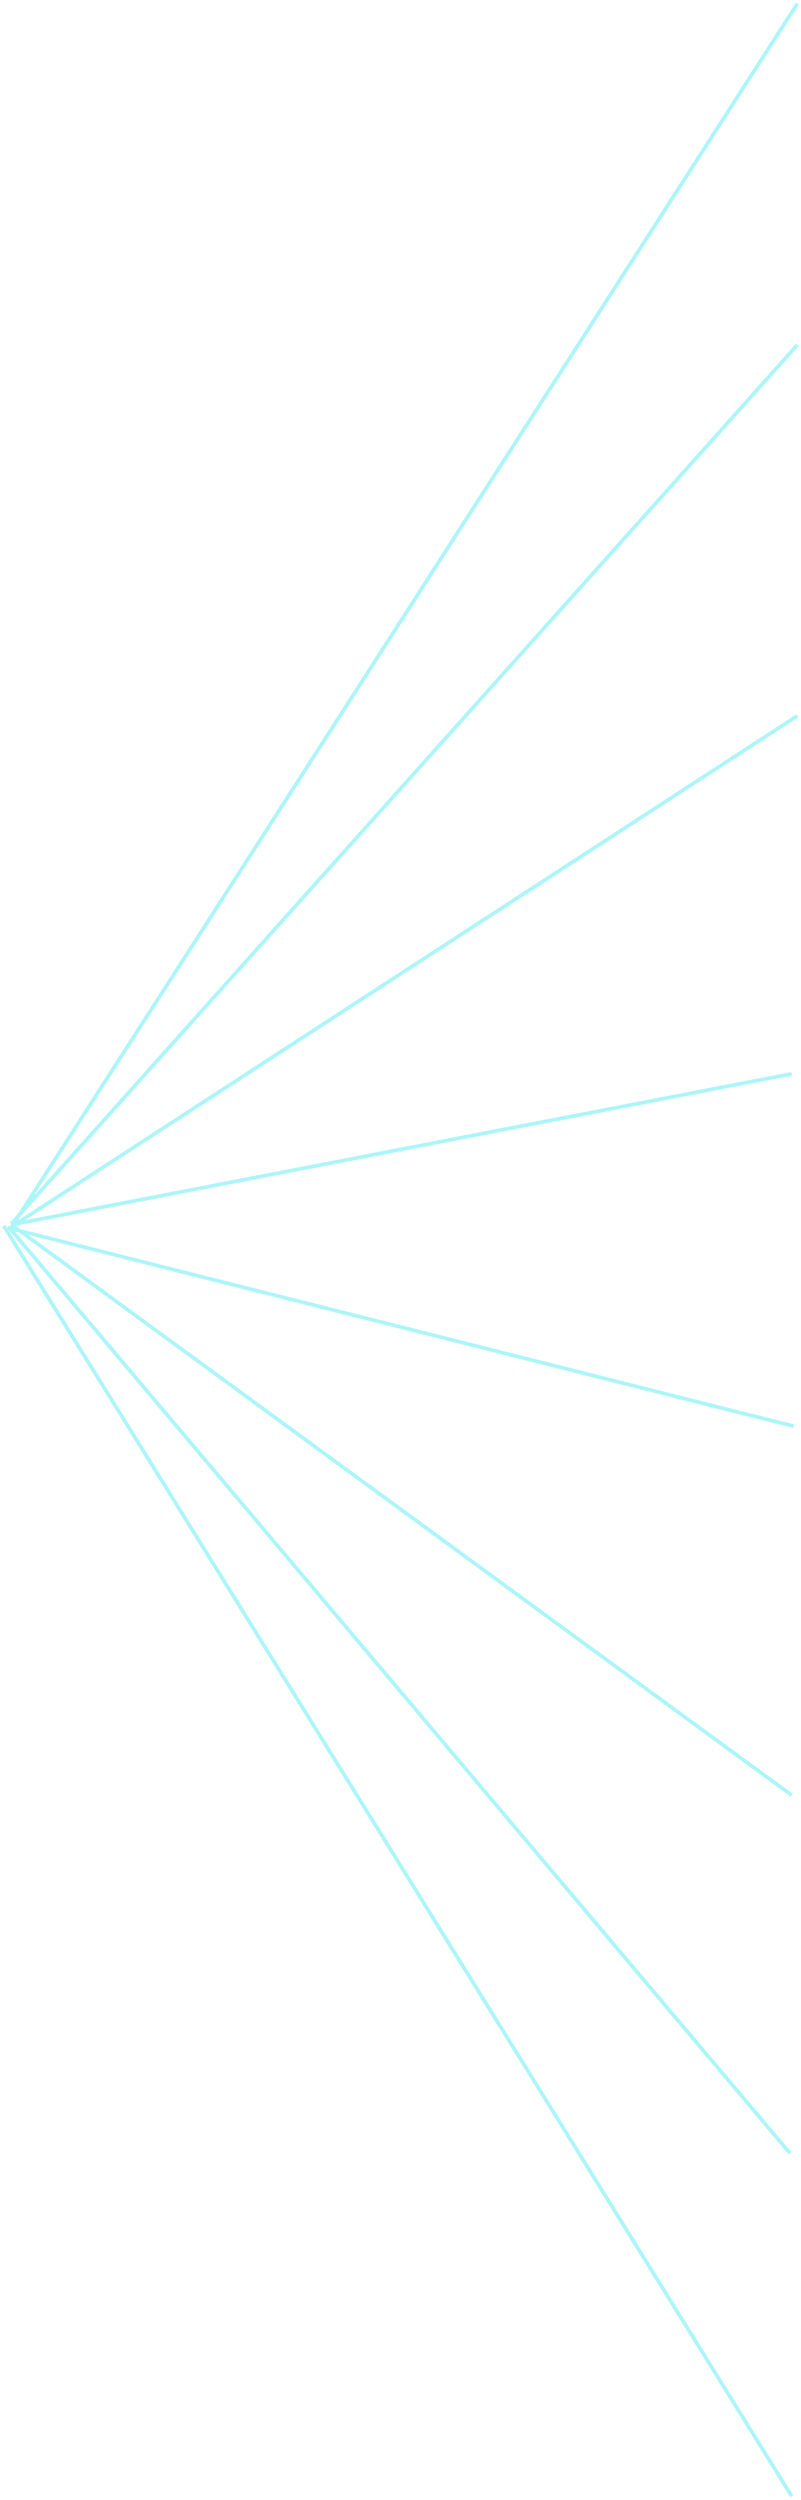 <svg width="216" height="674" viewBox="0 0 216 674" fill="none" xmlns="http://www.w3.org/2000/svg">
<g opacity="0.4">
<path d="M3 331L215 1" stroke="#30E7ED"/>
<path d="M213.5 673L1 330.5" stroke="#30E7ED"/>
<path d="M213 580.5L2.5 331" stroke="#30E7ED"/>
<path d="M213.5 484L3.5 330.5" stroke="#30E7ED"/>
<path d="M214 384.5L2 331" stroke="#30E7ED"/>
<path d="M213.5 289.5L4 330" stroke="#30E7ED"/>
<path d="M3 330L215 93" stroke="#30E7ED"/>
<path d="M3.5 330.5L215 193" stroke="#30E7ED"/>
</g>
</svg>
